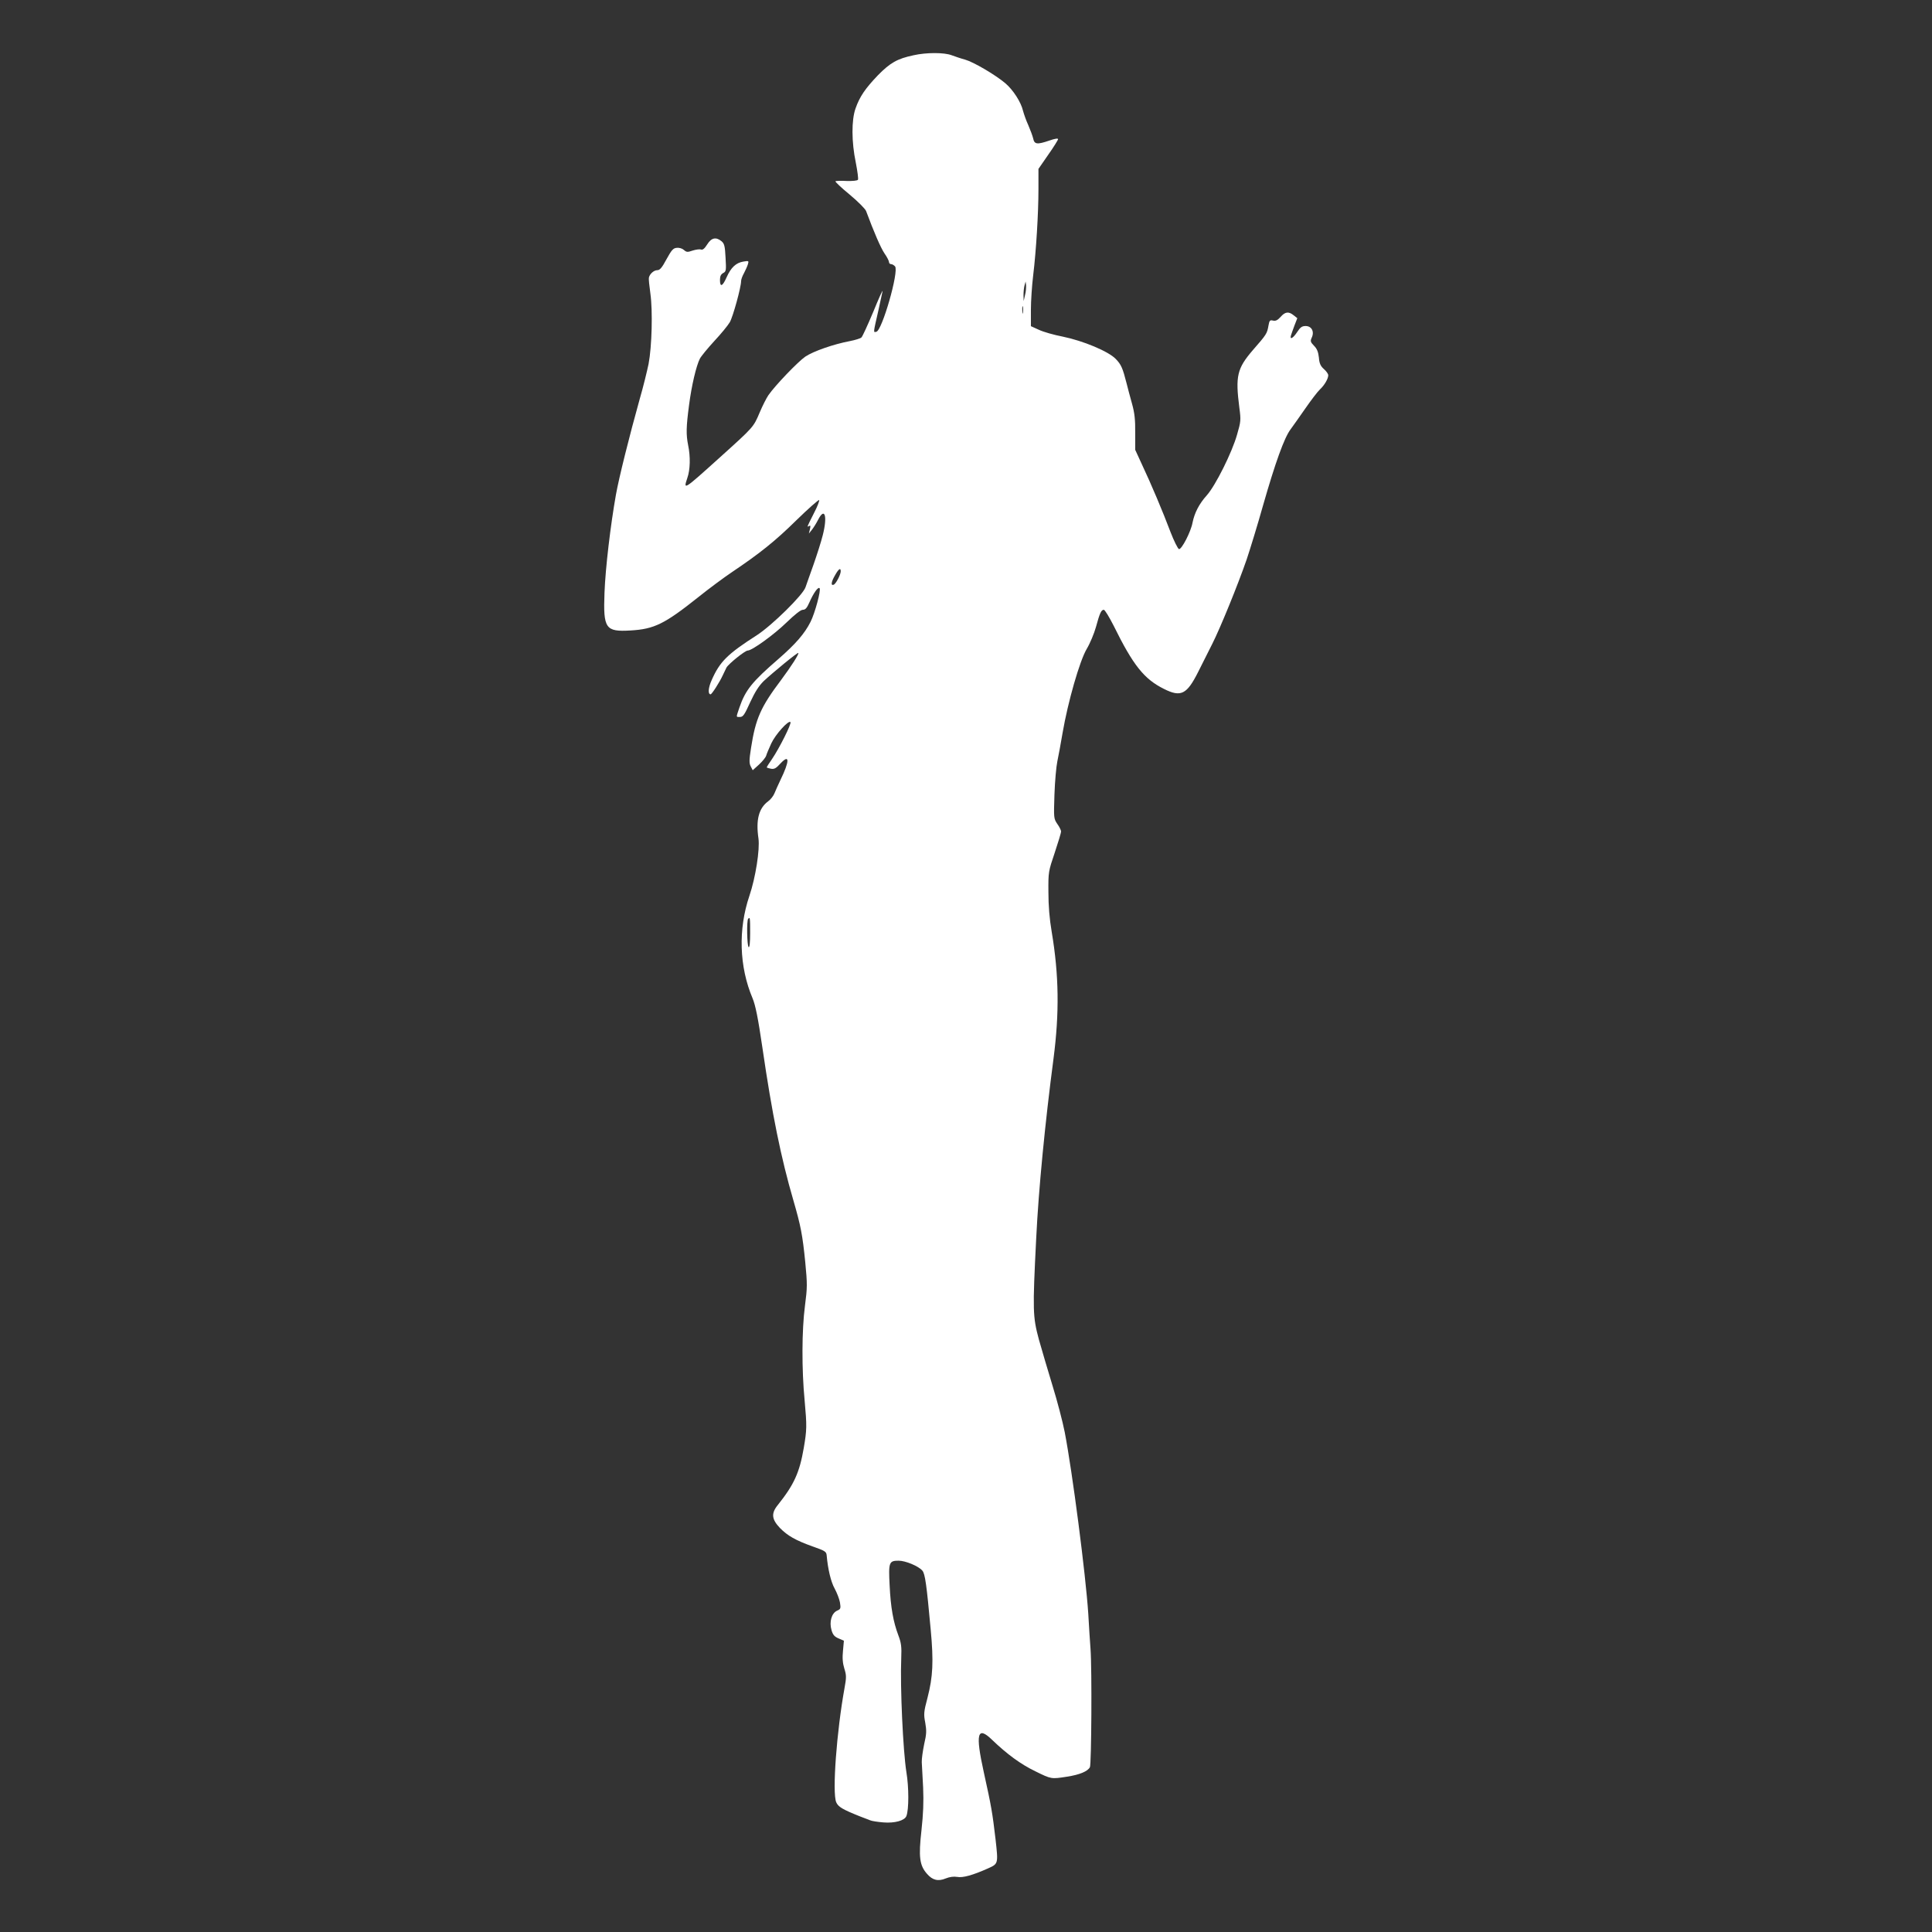 <?xml version="1.0" standalone="no"?>
<!DOCTYPE svg PUBLIC "-//W3C//DTD SVG 20010904//EN"
 "http://www.w3.org/TR/2001/REC-SVG-20010904/DTD/svg10.dtd">
<svg version="1.0" xmlns="http://www.w3.org/2000/svg"
 width="1280pt" height="1280pt" viewBox="0 0 1280 1280"
 preserveAspectRatio="xMidYMid meet">
<rect x="0" y="0" width="1280" height="1280" fill="#333333" stroke="none"/>
<g transform="translate(0,1280) scale(0.1,-0.1)"
fill="#ffffff" stroke="none">
<path d="M6053 12434 c-109 -23 -155 -50 -236 -132 -84 -88 -121 -141 -149
-221 -27 -76 -27 -221 2 -359 11 -57 18 -108 14 -113 -4 -6 -35 -9 -74 -8 -38
2 -71 1 -75 -2 -3 -3 39 -43 94 -88 54 -45 103 -94 109 -109 52 -140 97 -244
122 -281 17 -24 30 -50 30 -58 0 -7 6 -13 14 -13 7 0 19 -7 26 -15 27 -32 -86
-426 -124 -433 -21 -4 -22 -15 15 148 11 52 23 106 26 120 2 14 -25 -47 -61
-135 -37 -88 -72 -165 -79 -171 -6 -6 -41 -17 -77 -24 -106 -20 -242 -67 -295
-103 -49 -34 -198 -189 -244 -255 -13 -19 -39 -70 -58 -115 -41 -97 -39 -95
-262 -296 -244 -220 -245 -221 -217 -137 19 54 21 141 5 217 -14 71 -13 120 6
264 17 132 48 262 72 309 9 17 52 69 95 116 44 47 90 103 103 125 21 36 75
232 75 273 0 10 8 33 19 52 10 19 22 46 26 59 7 23 6 24 -30 18 -49 -8 -82
-39 -111 -104 -27 -61 -44 -68 -44 -18 0 25 6 37 21 46 20 10 21 17 16 102 -4
78 -8 93 -27 109 -37 30 -67 23 -95 -22 -17 -27 -30 -38 -41 -33 -8 3 -33 0
-55 -7 -34 -12 -41 -11 -58 4 -11 10 -31 16 -48 14 -23 -2 -34 -15 -67 -75
-30 -56 -44 -73 -61 -73 -23 0 -51 -25 -56 -50 -2 -8 3 -55 10 -105 16 -114
10 -350 -12 -466 -10 -48 -35 -151 -58 -230 -71 -254 -138 -524 -158 -635 -36
-202 -70 -488 -76 -651 -9 -238 6 -260 173 -250 156 9 225 43 445 218 72 58
175 134 227 169 183 123 286 205 427 344 79 77 146 136 150 133 3 -4 -11 -42
-33 -84 -50 -99 -49 -97 -34 -88 10 6 11 1 6 -21 l-7 -29 20 25 c11 14 30 44
42 68 44 85 62 21 30 -104 -11 -44 -39 -131 -61 -194 -23 -63 -46 -131 -53
-150 -16 -51 -222 -253 -322 -318 -195 -125 -246 -175 -300 -298 -23 -51 -26
-94 -7 -94 8 0 60 81 80 125 8 17 19 40 25 52 14 25 123 113 141 113 29 0 176
107 256 185 56 54 95 85 109 85 17 0 27 12 43 48 27 62 58 106 68 95 11 -11
-31 -166 -60 -223 -39 -78 -100 -148 -214 -247 -172 -149 -217 -204 -257 -320
-23 -69 -24 -63 4 -63 20 0 30 15 67 97 32 69 57 108 89 140 61 57 225 192
230 187 6 -6 -45 -86 -114 -179 -135 -179 -169 -256 -199 -449 -13 -82 -13
-103 -2 -124 l13 -25 41 37 c23 21 44 47 48 59 3 12 19 49 34 82 28 60 114
155 127 141 9 -9 -75 -176 -123 -246 -19 -27 -34 -51 -34 -54 0 -2 12 -6 27
-9 23 -4 34 2 64 35 62 66 61 16 -1 -111 -15 -31 -32 -70 -39 -87 -7 -17 -25
-41 -42 -53 -62 -46 -82 -123 -64 -246 10 -73 -19 -259 -60 -380 -75 -221 -68
-469 21 -679 19 -46 36 -128 65 -326 64 -440 123 -731 206 -1015 48 -166 60
-226 78 -407 14 -146 14 -167 -2 -290 -21 -160 -22 -421 -2 -628 15 -167 15
-192 -6 -314 -28 -163 -65 -243 -171 -376 -46 -56 -42 -95 13 -153 51 -52 104
-82 215 -122 86 -30 93 -35 95 -61 8 -90 28 -175 53 -219 15 -28 31 -69 35
-92 6 -39 5 -44 -19 -54 -37 -17 -53 -75 -37 -129 9 -31 19 -43 47 -55 l35
-15 -6 -67 c-5 -48 -2 -82 9 -118 14 -44 14 -59 1 -130 -52 -287 -82 -690 -55
-755 13 -31 42 -48 160 -95 25 -9 54 -21 65 -25 11 -5 51 -11 88 -14 75 -6
140 12 152 42 17 43 17 191 0 292 -22 138 -42 564 -34 755 3 75 0 100 -19 150
-34 90 -51 185 -58 332 -8 153 -4 163 60 163 45 0 132 -36 157 -66 18 -21 28
-93 55 -389 20 -214 15 -313 -21 -453 -25 -94 -26 -109 -15 -165 9 -53 9 -74
-7 -142 -9 -44 -17 -98 -16 -120 1 -22 5 -98 9 -169 4 -95 1 -171 -11 -282
-20 -176 -13 -233 37 -289 36 -42 74 -51 124 -30 25 10 52 14 76 10 37 -7 102
11 203 56 69 31 69 30 51 191 -21 179 -28 220 -78 446 -57 258 -43 310 55 215
99 -95 190 -162 286 -208 107 -53 106 -52 210 -36 84 13 137 35 152 63 10 19
14 650 4 783 -3 39 -10 144 -15 235 -17 259 -105 938 -156 1202 -14 71 -50
208 -80 305 -30 98 -71 237 -91 308 -41 153 -42 190 -18 669 16 330 59 768
115 1194 39 301 36 551 -12 837 -15 88 -22 174 -22 265 -1 133 0 137 42 261
23 69 42 132 42 140 0 8 -11 31 -25 50 -24 36 -24 39 -19 195 3 88 12 186 19
219 7 33 23 119 35 190 35 204 113 477 160 556 22 37 49 102 61 145 25 92 35
114 52 114 7 0 36 -48 66 -107 128 -260 201 -352 332 -417 113 -57 152 -37
227 112 27 53 69 138 94 187 53 105 169 389 228 560 22 66 72 228 109 360 80
279 139 444 181 500 16 22 61 85 99 140 38 55 81 111 96 125 30 28 55 71 55
94 0 9 -13 27 -29 41 -22 20 -30 37 -33 76 -4 36 -12 58 -32 78 -24 25 -26 31
-15 55 18 39 -1 76 -41 76 -24 0 -35 -8 -56 -40 -27 -41 -50 -54 -41 -22 3 9
13 39 23 65 l19 49 -24 19 c-33 27 -57 24 -87 -11 -20 -22 -33 -28 -50 -24
-20 5 -24 1 -30 -33 -9 -53 -13 -59 -103 -162 -105 -122 -117 -172 -90 -382
11 -82 10 -92 -15 -178 -33 -118 -144 -340 -201 -403 -51 -57 -81 -116 -94
-180 -11 -61 -72 -179 -90 -176 -7 2 -33 53 -56 113 -51 135 -128 318 -189
447 l-45 98 0 112 c1 87 -4 132 -21 193 -12 44 -29 105 -36 135 -26 102 -36
125 -72 162 -48 50 -215 120 -352 148 -57 11 -128 31 -157 45 l-53 24 0 108
c0 60 7 162 15 228 20 165 35 413 35 573 l0 133 65 94 c36 51 65 98 65 103 0
7 -23 3 -57 -9 -82 -28 -100 -26 -108 14 -4 17 -19 57 -32 87 -14 30 -29 73
-35 95 -13 58 -66 140 -118 184 -68 57 -210 140 -266 156 -27 7 -67 21 -89 29
-49 19 -168 19 -252 0z m738 -1589 l-9 -40 -1 40 c0 22 3 51 7 65 l7 25 3 -25
c1 -14 -1 -43 -7 -65z m-14 -117 c-2 -13 -4 -5 -4 17 -1 22 1 32 4 23 2 -10 2
-28 0 -40z m-1207 -1713 c0 -22 -32 -84 -47 -89 -20 -8 -16 20 10 64 23 41 37
51 37 25z m-600 -2396 c0 -64 -4 -98 -10 -94 -11 7 -14 178 -3 188 12 13 13 7
13 -94z"/>
</g>
</svg>
